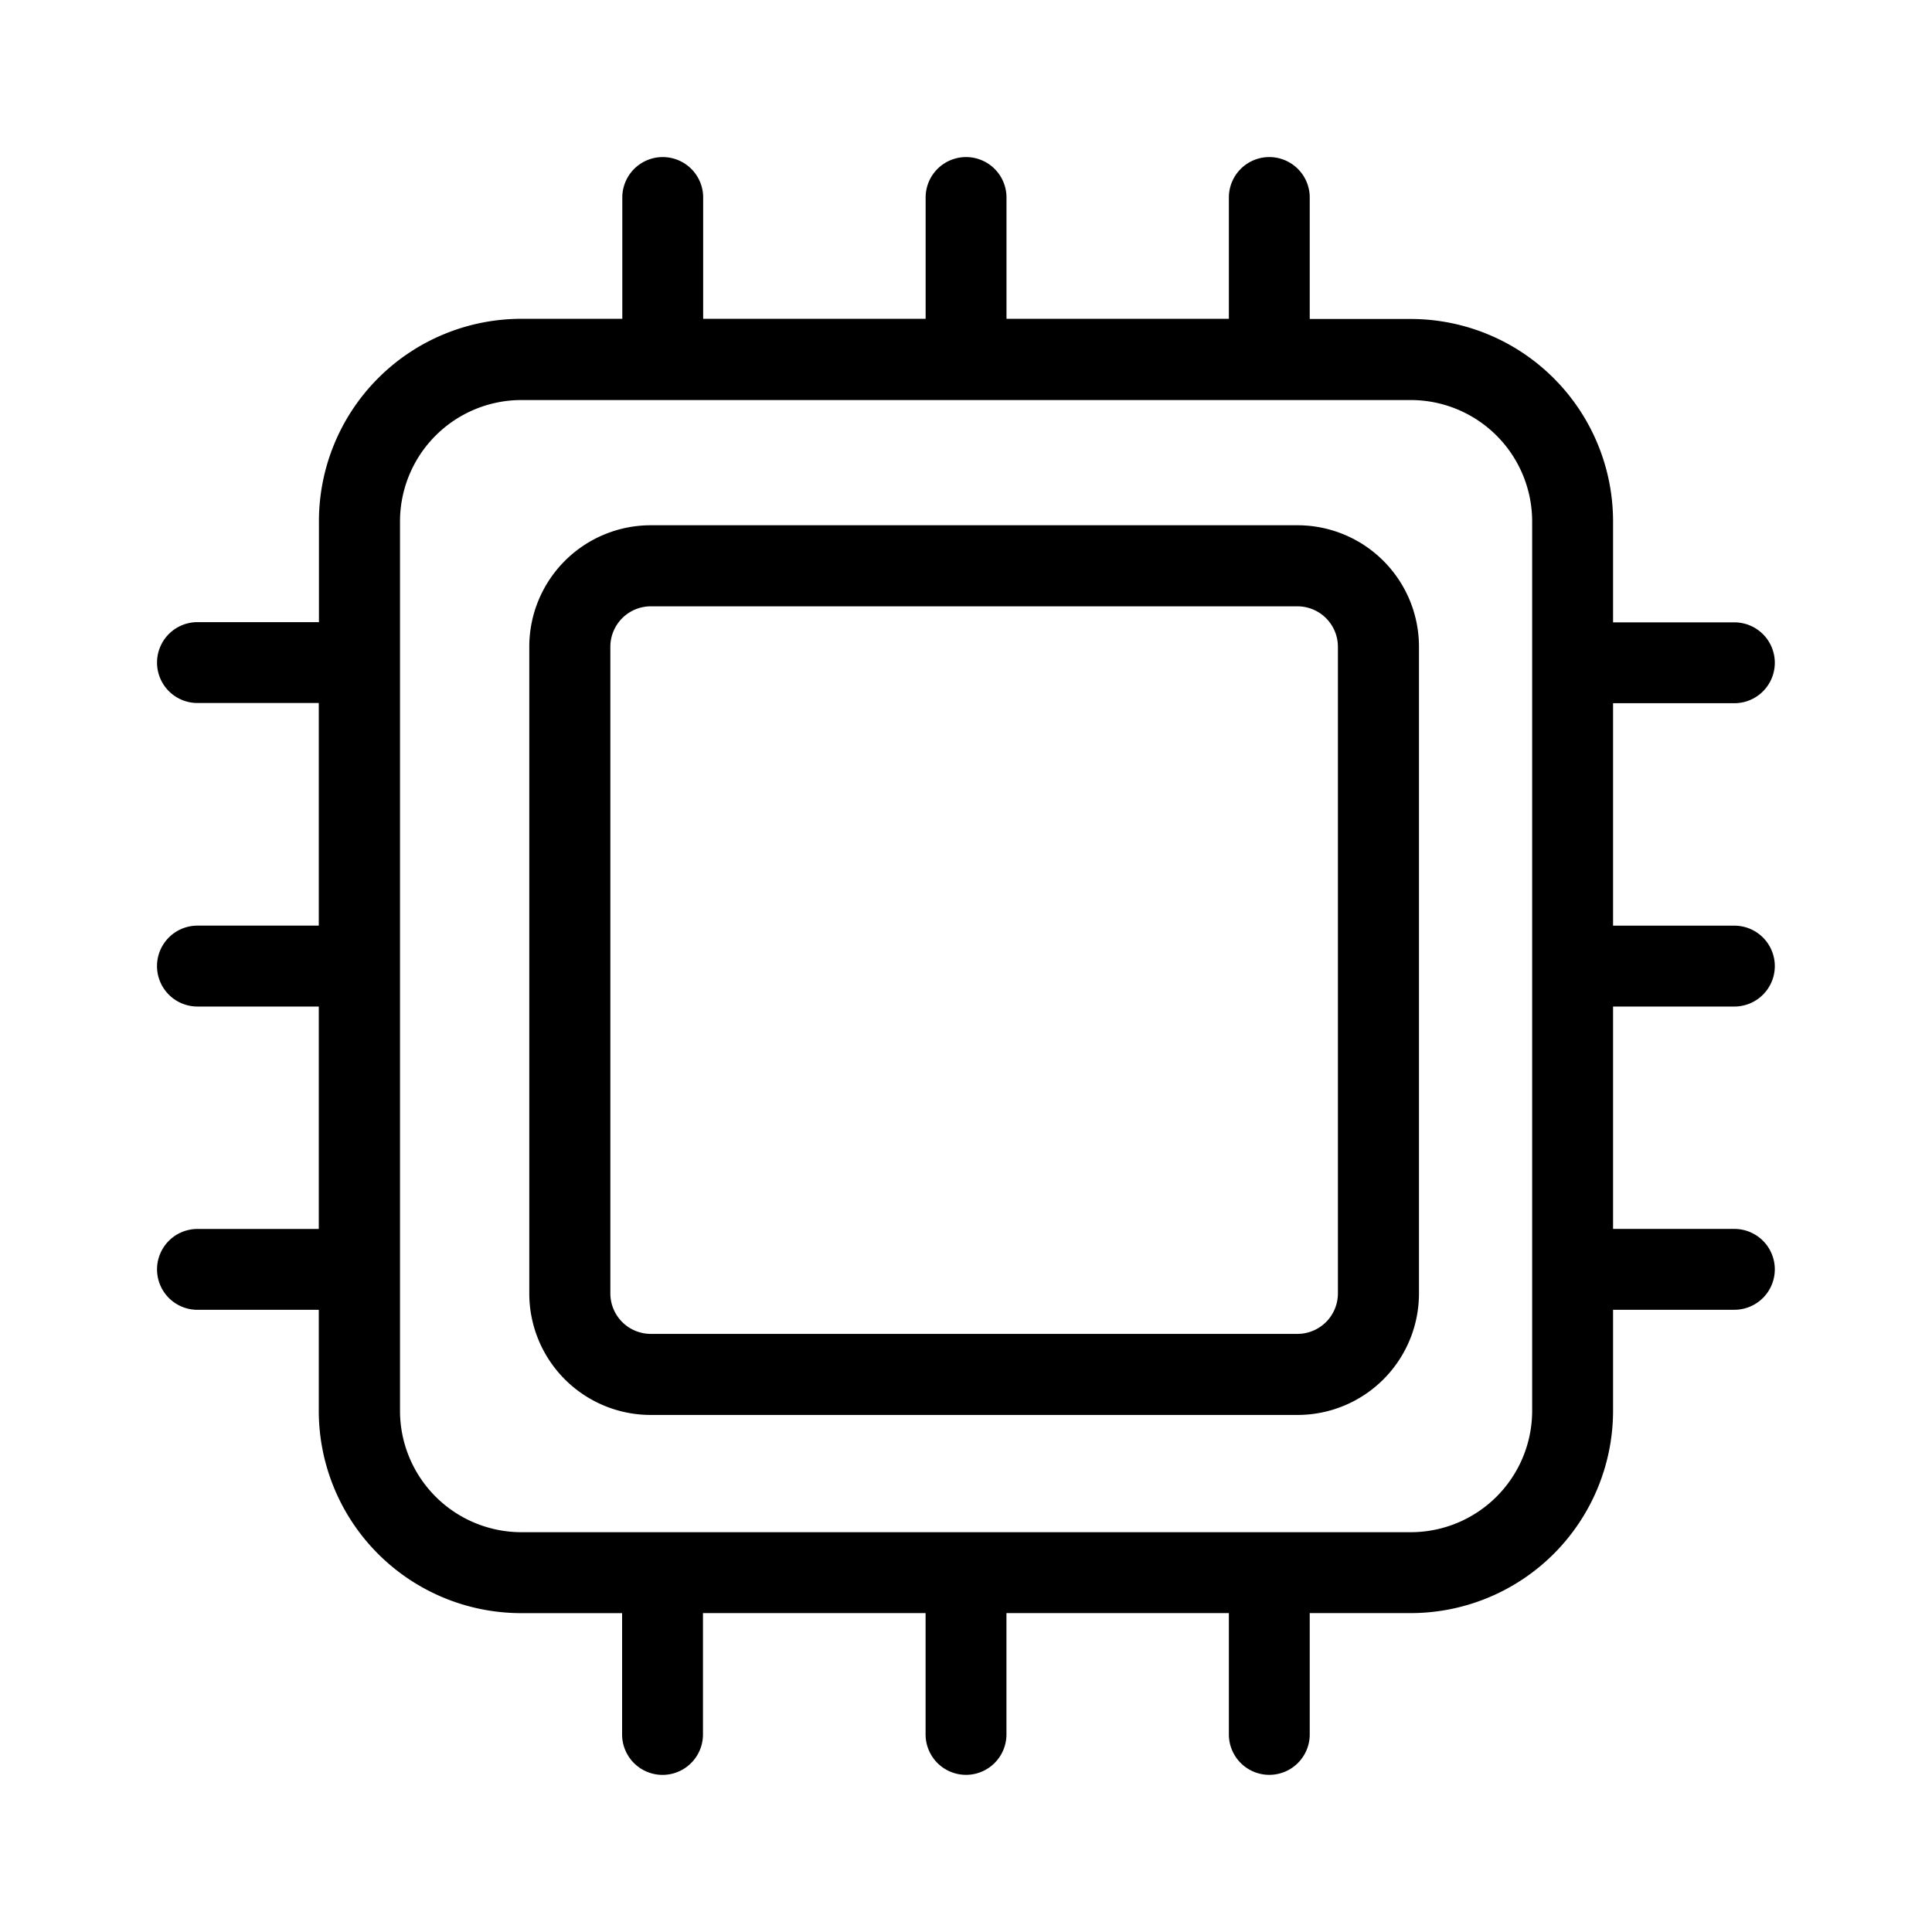 <svg xmlns="http://www.w3.org/2000/svg" xmlns:xlink="http://www.w3.org/1999/xlink" width="48" height="48" viewBox="0 0 48 48">
  <defs>
    <clipPath id="clip-path">
      <rect id="矩形_40475" data-name="矩形 40475" width="48" height="48" transform="translate(0 0.001)" fill="none"/>
    </clipPath>
  </defs>
  <g id="组_83955" data-name="组 83955" transform="translate(-0.37 -0.369)">
    <g id="组_83952" data-name="组 83952" transform="translate(0.37 0.37)" clip-path="url(#clip-path)">
      <path id="路径_56002" data-name="路径 56002" d="M151.09,131H135.014A3.018,3.018,0,0,0,132,134.014V150.09a3.018,3.018,0,0,0,3.014,3.014H151.09a3.018,3.018,0,0,0,3.014-3.014V134.014A3.018,3.018,0,0,0,151.09,131m1,19.09a1.006,1.006,0,0,1-1,1H135.014a1.006,1.006,0,0,1-1-1V134.014a1.006,1.006,0,0,1,1-1H151.09a1.006,1.006,0,0,1,1,1Z" transform="translate(-118.85 -117.951)"/>
      <path id="路径_56003" data-name="路径 56003" d="M79.184,61.1a1,1,0,1,0,0-2.009H76.17V53.564h3.014a1,1,0,1,0,0-2.009H76.17V49.042a5.029,5.029,0,0,0-5.024-5.024H68.634V41a1,1,0,1,0-2.009,0v3.014H61.1V41a1,1,0,1,0-2.009,0v3.014H53.564V41a1,1,0,1,0-2.009,0v3.014H49.042a5.029,5.029,0,0,0-5.024,5.024v2.512H41a1,1,0,1,0,0,2.009h3.014V59.09H41A1,1,0,1,0,41,61.1h3.014v5.526H41a1,1,0,1,0,0,2.009h3.014v2.512a5.029,5.029,0,0,0,5.024,5.024h2.512v3.014a1,1,0,1,0,2.009,0V76.17H59.09v3.014a1,1,0,1,0,2.009,0V76.17h5.526v3.014a1,1,0,1,0,2.009,0V76.17h2.512a5.029,5.029,0,0,0,5.024-5.024V68.634h3.014a1,1,0,1,0,0-2.009H76.17V61.1ZM74.16,71.146a3.018,3.018,0,0,1-3.014,3.014h-22.1a3.018,3.018,0,0,1-3.014-3.014v-22.1a3.018,3.018,0,0,1,3.014-3.014h22.1a3.018,3.018,0,0,1,3.014,3.014Z" transform="translate(-36.094 -36.094)"/>
    </g>
  </g>
</svg>
